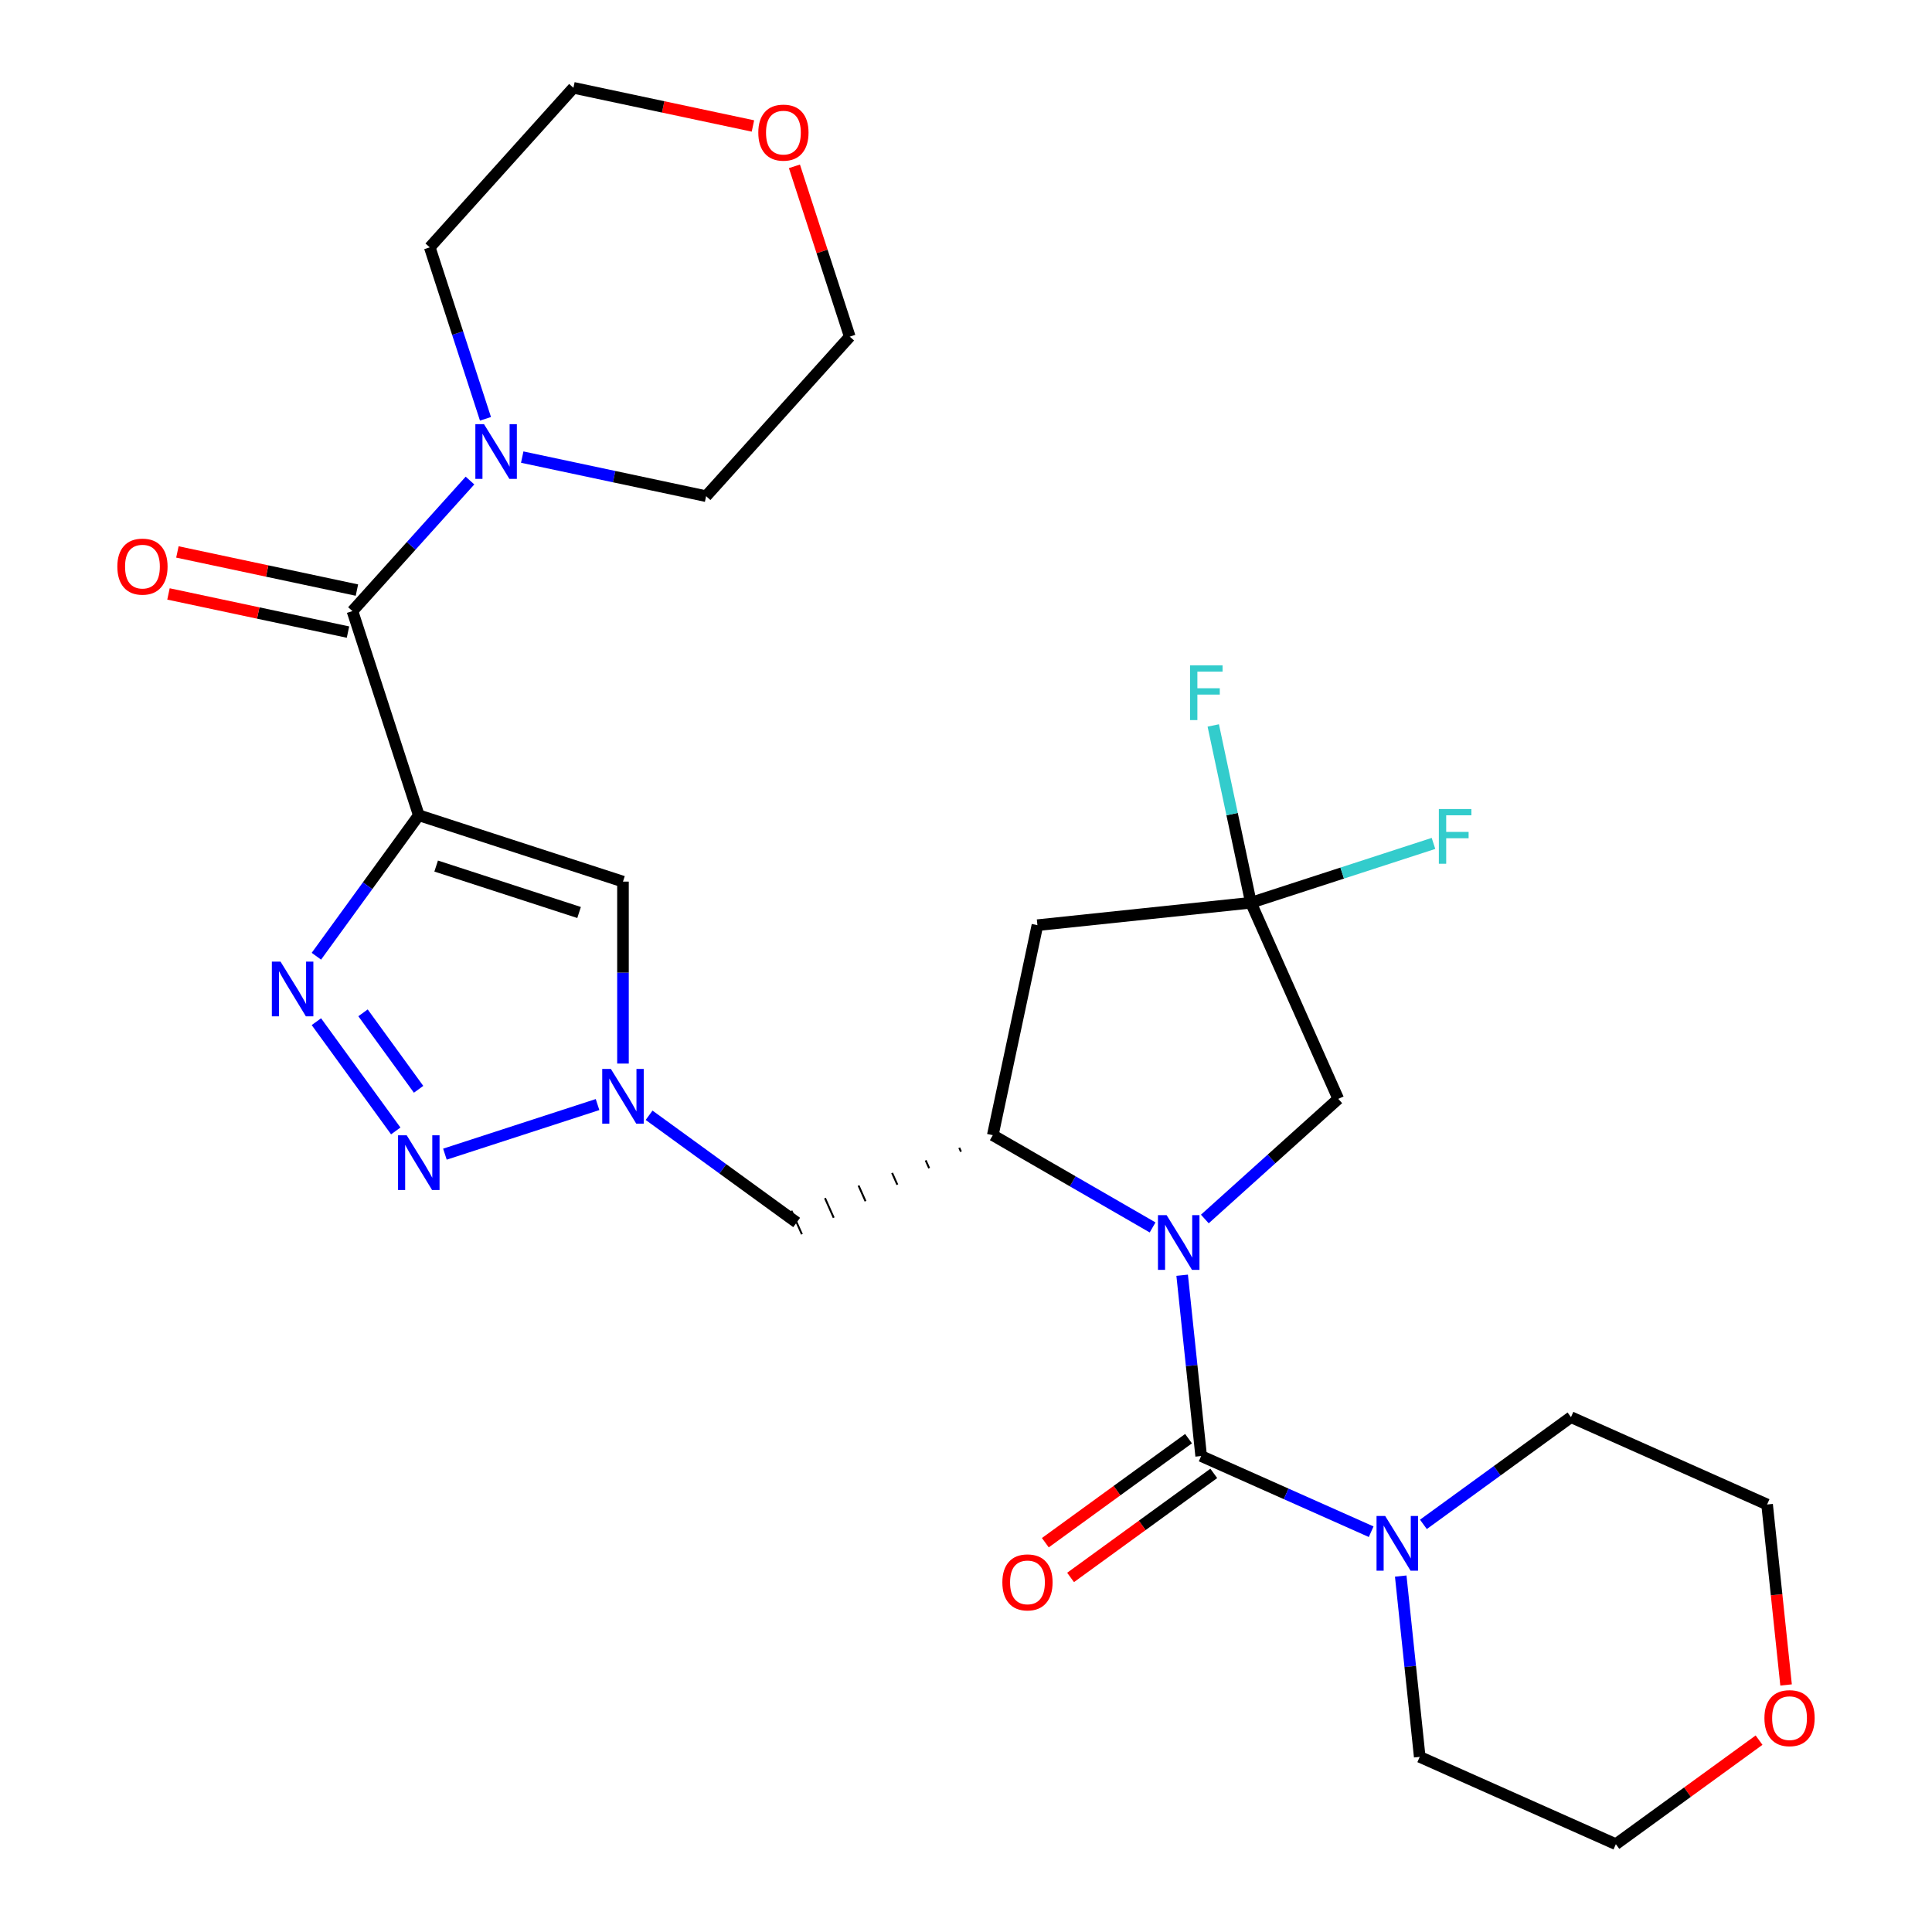 <?xml version='1.0' encoding='iso-8859-1'?>
<svg version='1.1' baseProfile='full'
              xmlns='http://www.w3.org/2000/svg'
                      xmlns:rdkit='http://www.rdkit.org/xml'
                      xmlns:xlink='http://www.w3.org/1999/xlink'
                  xml:space='preserve'
width='1000px' height='1000px' viewBox='0 0 1000 1000'>
<!-- END OF HEADER -->
<rect style='opacity:1.0;fill:#FFFFFF;stroke:none' width='1000' height='1000' x='0' y='0'> </rect>
<path class='bond-2' d='M 216.769,421.982 L 190.264,458.463' style='fill:none;fill-rule:evenodd;stroke:#000000;stroke-width:6px;stroke-linecap:butt;stroke-linejoin:miter;stroke-opacity:1' />
<path class='bond-2' d='M 190.264,458.463 L 163.759,494.944' style='fill:none;fill-rule:evenodd;stroke:#0000FF;stroke-width:6px;stroke-linecap:butt;stroke-linejoin:miter;stroke-opacity:1' />
<path class='bond-5' d='M 216.769,421.982 L 182.43,316.298' style='fill:none;fill-rule:evenodd;stroke:#000000;stroke-width:6px;stroke-linecap:butt;stroke-linejoin:miter;stroke-opacity:1' />
<path class='bond-7' d='M 216.769,421.982 L 322.452,456.321' style='fill:none;fill-rule:evenodd;stroke:#000000;stroke-width:6px;stroke-linecap:butt;stroke-linejoin:miter;stroke-opacity:1' />
<path class='bond-7' d='M 225.754,448.27 L 299.732,472.307' style='fill:none;fill-rule:evenodd;stroke:#000000;stroke-width:6px;stroke-linecap:butt;stroke-linejoin:miter;stroke-opacity:1' />
<path class='bond-0' d='M 596.584,635.318 L 555.226,611.44' style='fill:none;fill-rule:evenodd;stroke:#0000FF;stroke-width:6px;stroke-linecap:butt;stroke-linejoin:miter;stroke-opacity:1' />
<path class='bond-0' d='M 555.226,611.44 L 513.868,587.562' style='fill:none;fill-rule:evenodd;stroke:#000000;stroke-width:6px;stroke-linecap:butt;stroke-linejoin:miter;stroke-opacity:1' />
<path class='bond-1' d='M 611.883,660.061 L 616.8,706.849' style='fill:none;fill-rule:evenodd;stroke:#0000FF;stroke-width:6px;stroke-linecap:butt;stroke-linejoin:miter;stroke-opacity:1' />
<path class='bond-1' d='M 616.8,706.849 L 621.718,753.637' style='fill:none;fill-rule:evenodd;stroke:#000000;stroke-width:6px;stroke-linecap:butt;stroke-linejoin:miter;stroke-opacity:1' />
<path class='bond-13' d='M 623.621,630.951 L 658.152,599.859' style='fill:none;fill-rule:evenodd;stroke:#0000FF;stroke-width:6px;stroke-linecap:butt;stroke-linejoin:miter;stroke-opacity:1' />
<path class='bond-13' d='M 658.152,599.859 L 692.683,568.768' style='fill:none;fill-rule:evenodd;stroke:#000000;stroke-width:6px;stroke-linecap:butt;stroke-linejoin:miter;stroke-opacity:1' />
<path class='bond-9' d='M 621.718,753.637 L 665.717,773.226' style='fill:none;fill-rule:evenodd;stroke:#000000;stroke-width:6px;stroke-linecap:butt;stroke-linejoin:miter;stroke-opacity:1' />
<path class='bond-9' d='M 665.717,773.226 L 709.715,792.816' style='fill:none;fill-rule:evenodd;stroke:#0000FF;stroke-width:6px;stroke-linecap:butt;stroke-linejoin:miter;stroke-opacity:1' />
<path class='bond-14' d='M 615.186,744.647 L 578.125,771.573' style='fill:none;fill-rule:evenodd;stroke:#000000;stroke-width:6px;stroke-linecap:butt;stroke-linejoin:miter;stroke-opacity:1' />
<path class='bond-14' d='M 578.125,771.573 L 541.065,798.499' style='fill:none;fill-rule:evenodd;stroke:#FF0000;stroke-width:6px;stroke-linecap:butt;stroke-linejoin:miter;stroke-opacity:1' />
<path class='bond-14' d='M 628.25,762.627 L 591.189,789.553' style='fill:none;fill-rule:evenodd;stroke:#000000;stroke-width:6px;stroke-linecap:butt;stroke-linejoin:miter;stroke-opacity:1' />
<path class='bond-14' d='M 591.189,789.553 L 554.128,816.479' style='fill:none;fill-rule:evenodd;stroke:#FF0000;stroke-width:6px;stroke-linecap:butt;stroke-linejoin:miter;stroke-opacity:1' />
<path class='bond-3' d='M 163.759,528.82 L 204.843,585.367' style='fill:none;fill-rule:evenodd;stroke:#0000FF;stroke-width:6px;stroke-linecap:butt;stroke-linejoin:miter;stroke-opacity:1' />
<path class='bond-3' d='M 187.901,524.239 L 216.66,563.822' style='fill:none;fill-rule:evenodd;stroke:#0000FF;stroke-width:6px;stroke-linecap:butt;stroke-linejoin:miter;stroke-opacity:1' />
<path class='bond-28' d='M 230.287,597.39 L 309.29,571.72' style='fill:none;fill-rule:evenodd;stroke:#0000FF;stroke-width:6px;stroke-linecap:butt;stroke-linejoin:miter;stroke-opacity:1' />
<path class='bond-4' d='M 322.452,550.505 L 322.452,503.413' style='fill:none;fill-rule:evenodd;stroke:#0000FF;stroke-width:6px;stroke-linecap:butt;stroke-linejoin:miter;stroke-opacity:1' />
<path class='bond-4' d='M 322.452,503.413 L 322.452,456.321' style='fill:none;fill-rule:evenodd;stroke:#000000;stroke-width:6px;stroke-linecap:butt;stroke-linejoin:miter;stroke-opacity:1' />
<path class='bond-12' d='M 335.97,577.265 L 374.161,605.012' style='fill:none;fill-rule:evenodd;stroke:#0000FF;stroke-width:6px;stroke-linecap:butt;stroke-linejoin:miter;stroke-opacity:1' />
<path class='bond-12' d='M 374.161,605.012 L 412.352,632.759' style='fill:none;fill-rule:evenodd;stroke:#000000;stroke-width:6px;stroke-linecap:butt;stroke-linejoin:miter;stroke-opacity:1' />
<path class='bond-11' d='M 182.43,316.298 L 212.849,282.515' style='fill:none;fill-rule:evenodd;stroke:#000000;stroke-width:6px;stroke-linecap:butt;stroke-linejoin:miter;stroke-opacity:1' />
<path class='bond-11' d='M 212.849,282.515 L 243.267,248.732' style='fill:none;fill-rule:evenodd;stroke:#0000FF;stroke-width:6px;stroke-linecap:butt;stroke-linejoin:miter;stroke-opacity:1' />
<path class='bond-15' d='M 184.74,305.429 L 138.282,295.554' style='fill:none;fill-rule:evenodd;stroke:#000000;stroke-width:6px;stroke-linecap:butt;stroke-linejoin:miter;stroke-opacity:1' />
<path class='bond-15' d='M 138.282,295.554 L 91.824,285.679' style='fill:none;fill-rule:evenodd;stroke:#FF0000;stroke-width:6px;stroke-linecap:butt;stroke-linejoin:miter;stroke-opacity:1' />
<path class='bond-15' d='M 180.12,327.168 L 133.662,317.293' style='fill:none;fill-rule:evenodd;stroke:#000000;stroke-width:6px;stroke-linecap:butt;stroke-linejoin:miter;stroke-opacity:1' />
<path class='bond-15' d='M 133.662,317.293 L 87.204,307.418' style='fill:none;fill-rule:evenodd;stroke:#FF0000;stroke-width:6px;stroke-linecap:butt;stroke-linejoin:miter;stroke-opacity:1' />
<path class='bond-6' d='M 496.497,594.08 L 497.4,596.11' style='fill:none;fill-rule:evenodd;stroke:#000000;stroke-width:1.0px;stroke-linecap:butt;stroke-linejoin:miter;stroke-opacity:1' />
<path class='bond-6' d='M 479.125,600.597 L 480.933,604.658' style='fill:none;fill-rule:evenodd;stroke:#000000;stroke-width:1.0px;stroke-linecap:butt;stroke-linejoin:miter;stroke-opacity:1' />
<path class='bond-6' d='M 461.754,607.115 L 464.466,613.206' style='fill:none;fill-rule:evenodd;stroke:#000000;stroke-width:1.0px;stroke-linecap:butt;stroke-linejoin:miter;stroke-opacity:1' />
<path class='bond-6' d='M 444.383,613.633 L 447.999,621.754' style='fill:none;fill-rule:evenodd;stroke:#000000;stroke-width:1.0px;stroke-linecap:butt;stroke-linejoin:miter;stroke-opacity:1' />
<path class='bond-6' d='M 427.012,620.151 L 431.531,630.302' style='fill:none;fill-rule:evenodd;stroke:#000000;stroke-width:1.0px;stroke-linecap:butt;stroke-linejoin:miter;stroke-opacity:1' />
<path class='bond-6' d='M 409.64,626.668 L 415.064,638.85' style='fill:none;fill-rule:evenodd;stroke:#000000;stroke-width:1.0px;stroke-linecap:butt;stroke-linejoin:miter;stroke-opacity:1' />
<path class='bond-10' d='M 513.868,587.562 L 536.971,478.868' style='fill:none;fill-rule:evenodd;stroke:#000000;stroke-width:6px;stroke-linecap:butt;stroke-linejoin:miter;stroke-opacity:1' />
<path class='bond-8' d='M 647.485,467.252 L 536.971,478.868' style='fill:none;fill-rule:evenodd;stroke:#000000;stroke-width:6px;stroke-linecap:butt;stroke-linejoin:miter;stroke-opacity:1' />
<path class='bond-18' d='M 647.485,467.252 L 637.733,421.374' style='fill:none;fill-rule:evenodd;stroke:#000000;stroke-width:6px;stroke-linecap:butt;stroke-linejoin:miter;stroke-opacity:1' />
<path class='bond-18' d='M 637.733,421.374 L 627.982,375.496' style='fill:none;fill-rule:evenodd;stroke:#33CCCC;stroke-width:6px;stroke-linecap:butt;stroke-linejoin:miter;stroke-opacity:1' />
<path class='bond-19' d='M 647.485,467.252 L 694.728,451.902' style='fill:none;fill-rule:evenodd;stroke:#000000;stroke-width:6px;stroke-linecap:butt;stroke-linejoin:miter;stroke-opacity:1' />
<path class='bond-19' d='M 694.728,451.902 L 741.971,436.552' style='fill:none;fill-rule:evenodd;stroke:#33CCCC;stroke-width:6px;stroke-linecap:butt;stroke-linejoin:miter;stroke-opacity:1' />
<path class='bond-30' d='M 647.485,467.252 L 692.683,568.768' style='fill:none;fill-rule:evenodd;stroke:#000000;stroke-width:6px;stroke-linecap:butt;stroke-linejoin:miter;stroke-opacity:1' />
<path class='bond-20' d='M 736.751,789.013 L 774.942,761.265' style='fill:none;fill-rule:evenodd;stroke:#0000FF;stroke-width:6px;stroke-linecap:butt;stroke-linejoin:miter;stroke-opacity:1' />
<path class='bond-20' d='M 774.942,761.265 L 813.133,733.518' style='fill:none;fill-rule:evenodd;stroke:#000000;stroke-width:6px;stroke-linecap:butt;stroke-linejoin:miter;stroke-opacity:1' />
<path class='bond-21' d='M 725.014,815.772 L 729.931,862.56' style='fill:none;fill-rule:evenodd;stroke:#0000FF;stroke-width:6px;stroke-linecap:butt;stroke-linejoin:miter;stroke-opacity:1' />
<path class='bond-21' d='M 729.931,862.56 L 734.849,909.348' style='fill:none;fill-rule:evenodd;stroke:#000000;stroke-width:6px;stroke-linecap:butt;stroke-linejoin:miter;stroke-opacity:1' />
<path class='bond-22' d='M 270.303,236.592 L 317.891,246.707' style='fill:none;fill-rule:evenodd;stroke:#0000FF;stroke-width:6px;stroke-linecap:butt;stroke-linejoin:miter;stroke-opacity:1' />
<path class='bond-22' d='M 317.891,246.707 L 365.48,256.822' style='fill:none;fill-rule:evenodd;stroke:#000000;stroke-width:6px;stroke-linecap:butt;stroke-linejoin:miter;stroke-opacity:1' />
<path class='bond-23' d='M 251.282,216.78 L 236.864,172.407' style='fill:none;fill-rule:evenodd;stroke:#0000FF;stroke-width:6px;stroke-linecap:butt;stroke-linejoin:miter;stroke-opacity:1' />
<path class='bond-23' d='M 236.864,172.407 L 222.447,128.035' style='fill:none;fill-rule:evenodd;stroke:#000000;stroke-width:6px;stroke-linecap:butt;stroke-linejoin:miter;stroke-opacity:1' />
<path class='bond-16' d='M 389.718,65.204 L 343.26,55.33' style='fill:none;fill-rule:evenodd;stroke:#FF0000;stroke-width:6px;stroke-linecap:butt;stroke-linejoin:miter;stroke-opacity:1' />
<path class='bond-16' d='M 343.26,55.33 L 296.802,45.455' style='fill:none;fill-rule:evenodd;stroke:#000000;stroke-width:6px;stroke-linecap:butt;stroke-linejoin:miter;stroke-opacity:1' />
<path class='bond-29' d='M 411.195,86.096 L 425.515,130.169' style='fill:none;fill-rule:evenodd;stroke:#FF0000;stroke-width:6px;stroke-linecap:butt;stroke-linejoin:miter;stroke-opacity:1' />
<path class='bond-29' d='M 425.515,130.169 L 439.835,174.242' style='fill:none;fill-rule:evenodd;stroke:#000000;stroke-width:6px;stroke-linecap:butt;stroke-linejoin:miter;stroke-opacity:1' />
<path class='bond-17' d='M 910.486,900.693 L 873.425,927.619' style='fill:none;fill-rule:evenodd;stroke:#FF0000;stroke-width:6px;stroke-linecap:butt;stroke-linejoin:miter;stroke-opacity:1' />
<path class='bond-17' d='M 873.425,927.619 L 836.364,954.545' style='fill:none;fill-rule:evenodd;stroke:#000000;stroke-width:6px;stroke-linecap:butt;stroke-linejoin:miter;stroke-opacity:1' />
<path class='bond-31' d='M 924.467,872.131 L 919.558,825.423' style='fill:none;fill-rule:evenodd;stroke:#FF0000;stroke-width:6px;stroke-linecap:butt;stroke-linejoin:miter;stroke-opacity:1' />
<path class='bond-31' d='M 919.558,825.423 L 914.649,778.716' style='fill:none;fill-rule:evenodd;stroke:#000000;stroke-width:6px;stroke-linecap:butt;stroke-linejoin:miter;stroke-opacity:1' />
<path class='bond-26' d='M 813.133,733.518 L 914.649,778.716' style='fill:none;fill-rule:evenodd;stroke:#000000;stroke-width:6px;stroke-linecap:butt;stroke-linejoin:miter;stroke-opacity:1' />
<path class='bond-27' d='M 734.849,909.348 L 836.364,954.545' style='fill:none;fill-rule:evenodd;stroke:#000000;stroke-width:6px;stroke-linecap:butt;stroke-linejoin:miter;stroke-opacity:1' />
<path class='bond-25' d='M 365.48,256.822 L 439.835,174.242' style='fill:none;fill-rule:evenodd;stroke:#000000;stroke-width:6px;stroke-linecap:butt;stroke-linejoin:miter;stroke-opacity:1' />
<path class='bond-24' d='M 222.447,128.035 L 296.802,45.455' style='fill:none;fill-rule:evenodd;stroke:#000000;stroke-width:6px;stroke-linecap:butt;stroke-linejoin:miter;stroke-opacity:1' />
<path  class='atom-1' d='M 603.843 628.963
L 613.123 643.963
Q 614.043 645.443, 615.523 648.123
Q 617.003 650.803, 617.083 650.963
L 617.083 628.963
L 620.843 628.963
L 620.843 657.283
L 616.963 657.283
L 607.003 640.883
Q 605.843 638.963, 604.603 636.763
Q 603.403 634.563, 603.043 633.883
L 603.043 657.283
L 599.363 657.283
L 599.363 628.963
L 603.843 628.963
' fill='#0000FF'/>
<path  class='atom-3' d='M 145.193 497.722
L 154.473 512.722
Q 155.393 514.202, 156.873 516.882
Q 158.353 519.562, 158.433 519.722
L 158.433 497.722
L 162.193 497.722
L 162.193 526.042
L 158.313 526.042
L 148.353 509.642
Q 147.193 507.722, 145.953 505.522
Q 144.753 503.322, 144.393 502.642
L 144.393 526.042
L 140.713 526.042
L 140.713 497.722
L 145.193 497.722
' fill='#0000FF'/>
<path  class='atom-4' d='M 210.509 587.622
L 219.789 602.622
Q 220.709 604.102, 222.189 606.782
Q 223.669 609.462, 223.749 609.622
L 223.749 587.622
L 227.509 587.622
L 227.509 615.942
L 223.629 615.942
L 213.669 599.542
Q 212.509 597.622, 211.269 595.422
Q 210.069 593.222, 209.709 592.542
L 209.709 615.942
L 206.029 615.942
L 206.029 587.622
L 210.509 587.622
' fill='#0000FF'/>
<path  class='atom-5' d='M 316.192 553.283
L 325.472 568.283
Q 326.392 569.763, 327.872 572.443
Q 329.352 575.123, 329.432 575.283
L 329.432 553.283
L 333.192 553.283
L 333.192 581.603
L 329.312 581.603
L 319.352 565.203
Q 318.192 563.283, 316.952 561.083
Q 315.752 558.883, 315.392 558.203
L 315.392 581.603
L 311.712 581.603
L 311.712 553.283
L 316.192 553.283
' fill='#0000FF'/>
<path  class='atom-10' d='M 716.973 784.674
L 726.253 799.674
Q 727.173 801.154, 728.653 803.834
Q 730.133 806.514, 730.213 806.674
L 730.213 784.674
L 733.973 784.674
L 733.973 812.994
L 730.093 812.994
L 720.133 796.594
Q 718.973 794.674, 717.733 792.474
Q 716.533 790.274, 716.173 789.594
L 716.173 812.994
L 712.493 812.994
L 712.493 784.674
L 716.973 784.674
' fill='#0000FF'/>
<path  class='atom-12' d='M 250.525 219.558
L 259.805 234.558
Q 260.725 236.038, 262.205 238.718
Q 263.685 241.398, 263.765 241.558
L 263.765 219.558
L 267.525 219.558
L 267.525 247.878
L 263.645 247.878
L 253.685 231.478
Q 252.525 229.558, 251.285 227.358
Q 250.085 225.158, 249.725 224.478
L 249.725 247.878
L 246.045 247.878
L 246.045 219.558
L 250.525 219.558
' fill='#0000FF'/>
<path  class='atom-15' d='M 518.818 819.033
Q 518.818 812.233, 522.178 808.433
Q 525.538 804.633, 531.818 804.633
Q 538.098 804.633, 541.458 808.433
Q 544.818 812.233, 544.818 819.033
Q 544.818 825.913, 541.418 829.833
Q 538.018 833.713, 531.818 833.713
Q 525.578 833.713, 522.178 829.833
Q 518.818 825.953, 518.818 819.033
M 531.818 830.513
Q 536.138 830.513, 538.458 827.633
Q 540.818 824.713, 540.818 819.033
Q 540.818 813.473, 538.458 810.673
Q 536.138 807.833, 531.818 807.833
Q 527.498 807.833, 525.138 810.633
Q 522.818 813.433, 522.818 819.033
Q 522.818 824.753, 525.138 827.633
Q 527.498 830.513, 531.818 830.513
' fill='#FF0000'/>
<path  class='atom-16' d='M 60.736 293.275
Q 60.736 286.475, 64.096 282.675
Q 67.456 278.875, 73.736 278.875
Q 80.016 278.875, 83.376 282.675
Q 86.736 286.475, 86.736 293.275
Q 86.736 300.155, 83.336 304.075
Q 79.936 307.955, 73.736 307.955
Q 67.496 307.955, 64.096 304.075
Q 60.736 300.195, 60.736 293.275
M 73.736 304.755
Q 78.056 304.755, 80.376 301.875
Q 82.736 298.955, 82.736 293.275
Q 82.736 287.715, 80.376 284.915
Q 78.056 282.075, 73.736 282.075
Q 69.416 282.075, 67.056 284.875
Q 64.736 287.675, 64.736 293.275
Q 64.736 298.995, 67.056 301.875
Q 69.416 304.755, 73.736 304.755
' fill='#FF0000'/>
<path  class='atom-17' d='M 392.496 68.638
Q 392.496 61.838, 395.856 58.038
Q 399.216 54.238, 405.496 54.238
Q 411.776 54.238, 415.136 58.038
Q 418.496 61.838, 418.496 68.638
Q 418.496 75.518, 415.096 79.438
Q 411.696 83.318, 405.496 83.318
Q 399.256 83.318, 395.856 79.438
Q 392.496 75.558, 392.496 68.638
M 405.496 80.118
Q 409.816 80.118, 412.136 77.238
Q 414.496 74.318, 414.496 68.638
Q 414.496 63.078, 412.136 60.278
Q 409.816 57.438, 405.496 57.438
Q 401.176 57.438, 398.816 60.238
Q 396.496 63.038, 396.496 68.638
Q 396.496 74.358, 398.816 77.238
Q 401.176 80.118, 405.496 80.118
' fill='#FF0000'/>
<path  class='atom-18' d='M 913.264 889.309
Q 913.264 882.509, 916.624 878.709
Q 919.984 874.909, 926.264 874.909
Q 932.544 874.909, 935.904 878.709
Q 939.264 882.509, 939.264 889.309
Q 939.264 896.189, 935.864 900.109
Q 932.464 903.989, 926.264 903.989
Q 920.024 903.989, 916.624 900.109
Q 913.264 896.229, 913.264 889.309
M 926.264 900.789
Q 930.584 900.789, 932.904 897.909
Q 935.264 894.989, 935.264 889.309
Q 935.264 883.749, 932.904 880.949
Q 930.584 878.109, 926.264 878.109
Q 921.944 878.109, 919.584 880.909
Q 917.264 883.709, 917.264 889.309
Q 917.264 895.029, 919.584 897.909
Q 921.944 900.789, 926.264 900.789
' fill='#FF0000'/>
<path  class='atom-19' d='M 615.961 344.398
L 632.801 344.398
L 632.801 347.638
L 619.761 347.638
L 619.761 356.238
L 631.361 356.238
L 631.361 359.518
L 619.761 359.518
L 619.761 372.718
L 615.961 372.718
L 615.961 344.398
' fill='#33CCCC'/>
<path  class='atom-20' d='M 744.749 418.753
L 761.589 418.753
L 761.589 421.993
L 748.549 421.993
L 748.549 430.593
L 760.149 430.593
L 760.149 433.873
L 748.549 433.873
L 748.549 447.073
L 744.749 447.073
L 744.749 418.753
' fill='#33CCCC'/>
</svg>
